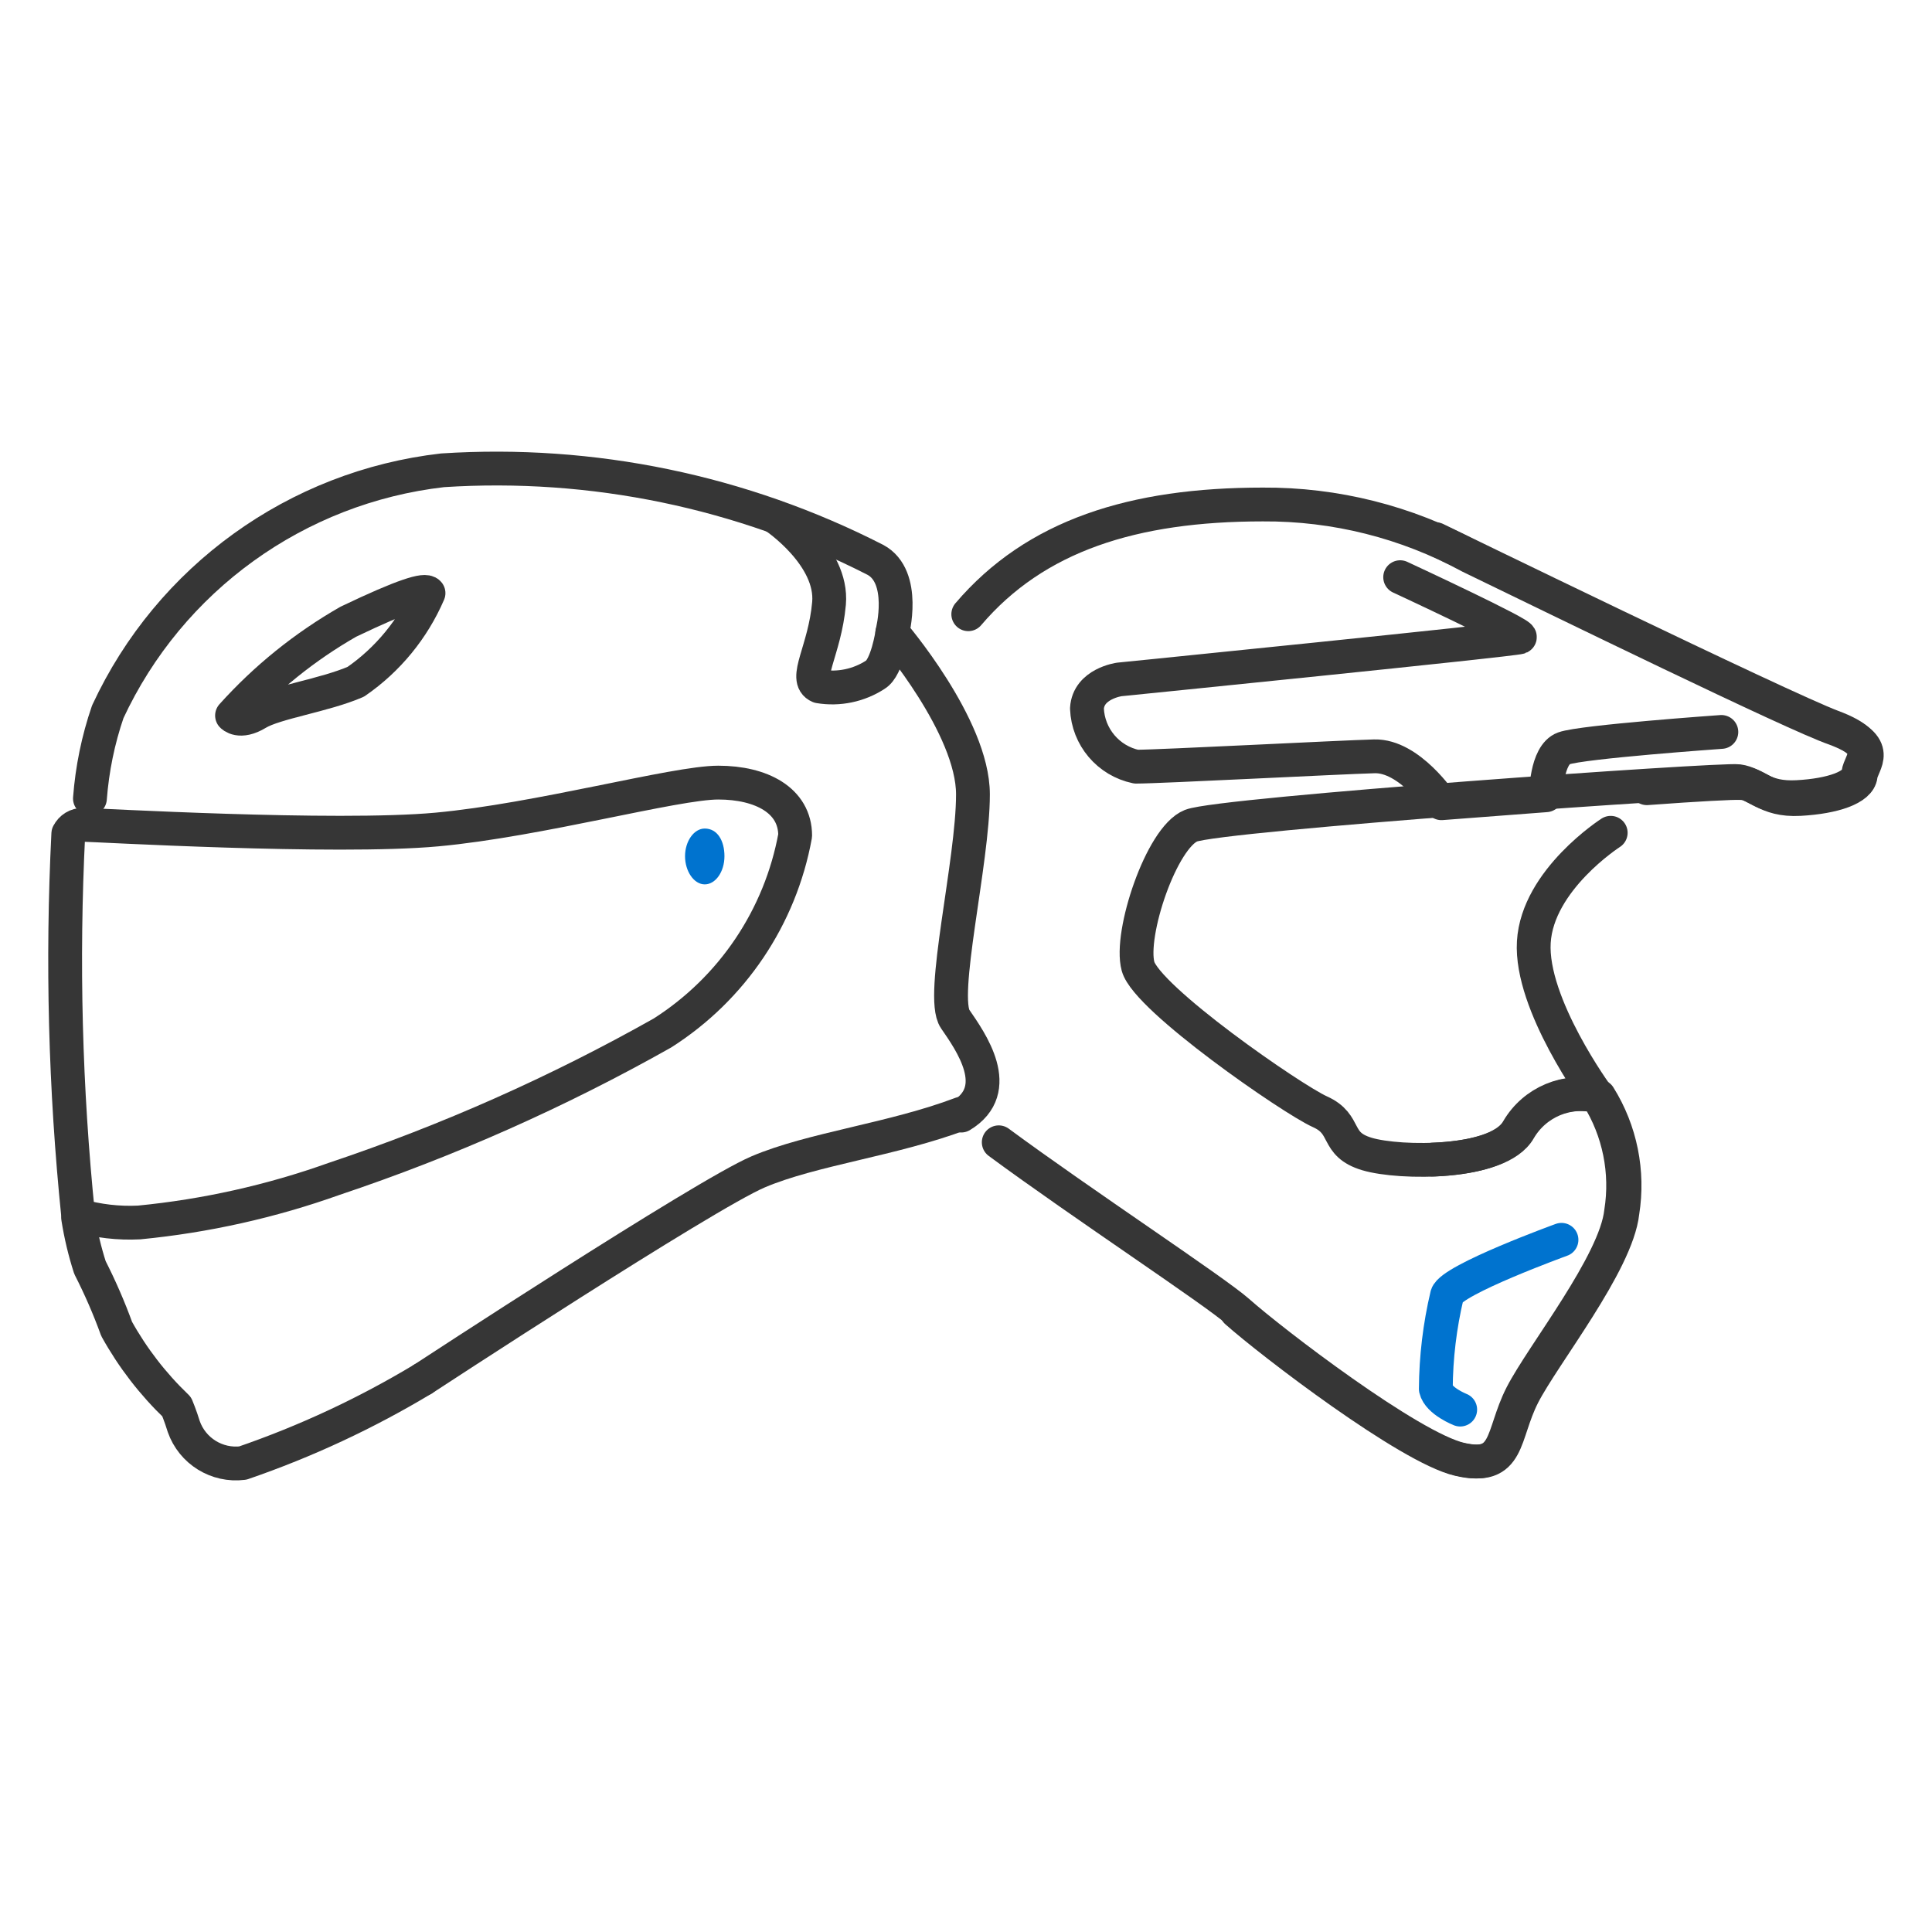 <svg viewBox="0 0 400 400" height="400" width="400" xmlns="http://www.w3.org/2000/svg" id="Capa_1">
  <defs>
    <style>
      .cls-1 {
        stroke: #363636;
      }

      .cls-1, .cls-2 {
        fill: none;
        stroke-linecap: round;
        stroke-linejoin: round;
        stroke-width: 7px;
      }

      .cls-2 {
        stroke: #0073cf;
      }

      .cls-3 {
        fill: #0073cf;
      }
    </style>
  </defs>
  <path d="M256.01,271.55c7.09,6.31,35.63,28.16,46.02,30.58s8.74-4.95,13.01-13.3c4.27-8.35,19.42-27.28,20.58-37.87,1.33-8.32-.39-16.84-4.85-23.98-6.42-1.64-13.16,1.17-16.51,6.89-2.33,4.17-9.71,5.92-17.57,6.21" class="cls-1"></path>
  <path d="M340.96,163.19c10.58-.78,17.96-1.17,19.42-1.07,3.59,0,5.05,3.69,12.23,3.3s12.33-2.23,12.62-4.85,4.85-5.92-5.34-9.71c-8.25-2.82-57.48-26.89-75.54-35.63-13.16-7.17-27.93-10.88-42.91-10.78-26.8,0-47.09,6.41-60.97,22.72" class="cls-1"></path>
  <path d="M206.78,236.5c17.38,12.82,44.56,30.68,49.52,35.05,7.09,6.31,35.63,28.16,46.02,30.58s8.74-4.95,13.01-13.3c4.27-8.35,19.42-27.28,20.58-37.87,1.33-8.32-.39-16.84-4.85-23.98-6.42-1.64-13.16,1.17-16.51,6.89-4.08,7.28-24.76,7.09-31.55,5.05-6.8-2.04-3.88-6.12-9.71-8.74-5.83-2.62-35.83-23.4-37.67-30.1s4.85-26.7,10.97-29.13,109.61-9.71,113.3-9.22,5.05,3.69,12.23,3.3,12.33-2.23,12.62-4.85,4.85-5.92-5.34-9.71-82.14-38.84-82.14-38.84" class="cls-1"></path>
  <path d="M333.48,172.42s-15.15,9.71-15.92,22.62c-.78,12.91,13.2,31.94,13.2,31.94" class="cls-1"></path>
  <path d="M323.29,256.69s-22.72,8.25-23.69,11.46c-1.51,6.36-2.29,12.88-2.33,19.42.58,2.52,5.05,4.27,5.05,4.27" class="cls-2"></path>
  <path d="M289.89,119.5s25.73,11.94,24.76,12.43-82.91,8.74-82.91,8.74c0,0-6.41.87-6.7,6.02.23,5.88,4.44,10.84,10.19,12.04,4.95,0,42.04-1.94,49.32-2.14s13.88,9.71,13.88,9.71l21.65-1.65s0-8.35,3.69-9.71c3.69-1.36,32.62-3.4,32.62-3.4" class="cls-1"></path>
  <path d="M87.55,285.53c-11.78,7.09-24.28,12.91-37.28,17.38-5.35.67-10.45-2.48-12.23-7.57-.68-2.23-1.46-4.08-1.46-4.08-4.93-4.72-9.12-10.15-12.43-16.12-1.58-4.35-3.43-8.6-5.53-12.72-1.07-3.33-1.88-6.74-2.43-10.19" class="cls-1"></path>
  <path d="M18.62,165.33c.46-6.12,1.7-12.16,3.69-17.96,12.82-27.6,39.08-46.54,69.32-50,31-2.01,61.96,4.4,89.61,18.54,6.51,3.5,3.5,15.05,3.5,15.05,0,0,16.7,19.42,16.7,33.5s-6.89,41.85-3.69,46.51,10.29,14.56,1.26,20" class="cls-1"></path>
  <path d="M14.15,172.61c.56-1.14,1.73-1.86,3.01-1.84,2.23,0,52.23,2.91,73.3.97,21.07-1.94,49.32-9.71,58.25-9.71s15.92,3.69,15.92,10.97c-3.07,16.86-13.03,31.67-27.48,40.87-21.64,12.2-44.4,22.31-67.96,30.2-13.04,4.66-26.61,7.69-40.39,9.03-4.26.21-8.52-.28-12.62-1.46-2.68-26.25-3.36-52.67-2.04-79.03Z" class="cls-1"></path>
  <path d="M48.04,148.14c6.94-7.72,15.07-14.27,24.08-19.42,11.55-5.53,15.92-6.8,16.6-5.92-3.2,7.41-8.41,13.77-15.05,18.35-6.51,2.82-16.7,4.27-20.39,6.51s-5.24.49-5.24.49Z" class="cls-1"></path>
  <path d="M160.57,107.07s11.94,8.06,11.07,17.86-5.44,15.73-2.04,17.18c4.05.68,8.21-.19,11.65-2.43,2.43-1.46,3.5-8.64,3.5-8.64" class="cls-1"></path>
  <path d="M87.55,285.53s58.25-38.16,69.42-42.91c11.17-4.76,27.96-6.7,42.04-12.04" class="cls-1"></path>
  <path d="M145.91,171.54c-2.23,0-4.08,2.62-4.08,5.73s1.84,5.83,4.08,5.83,4.08-2.62,4.08-5.83-1.46-5.73-4.08-5.73Z" class="cls-3"></path>
</svg>